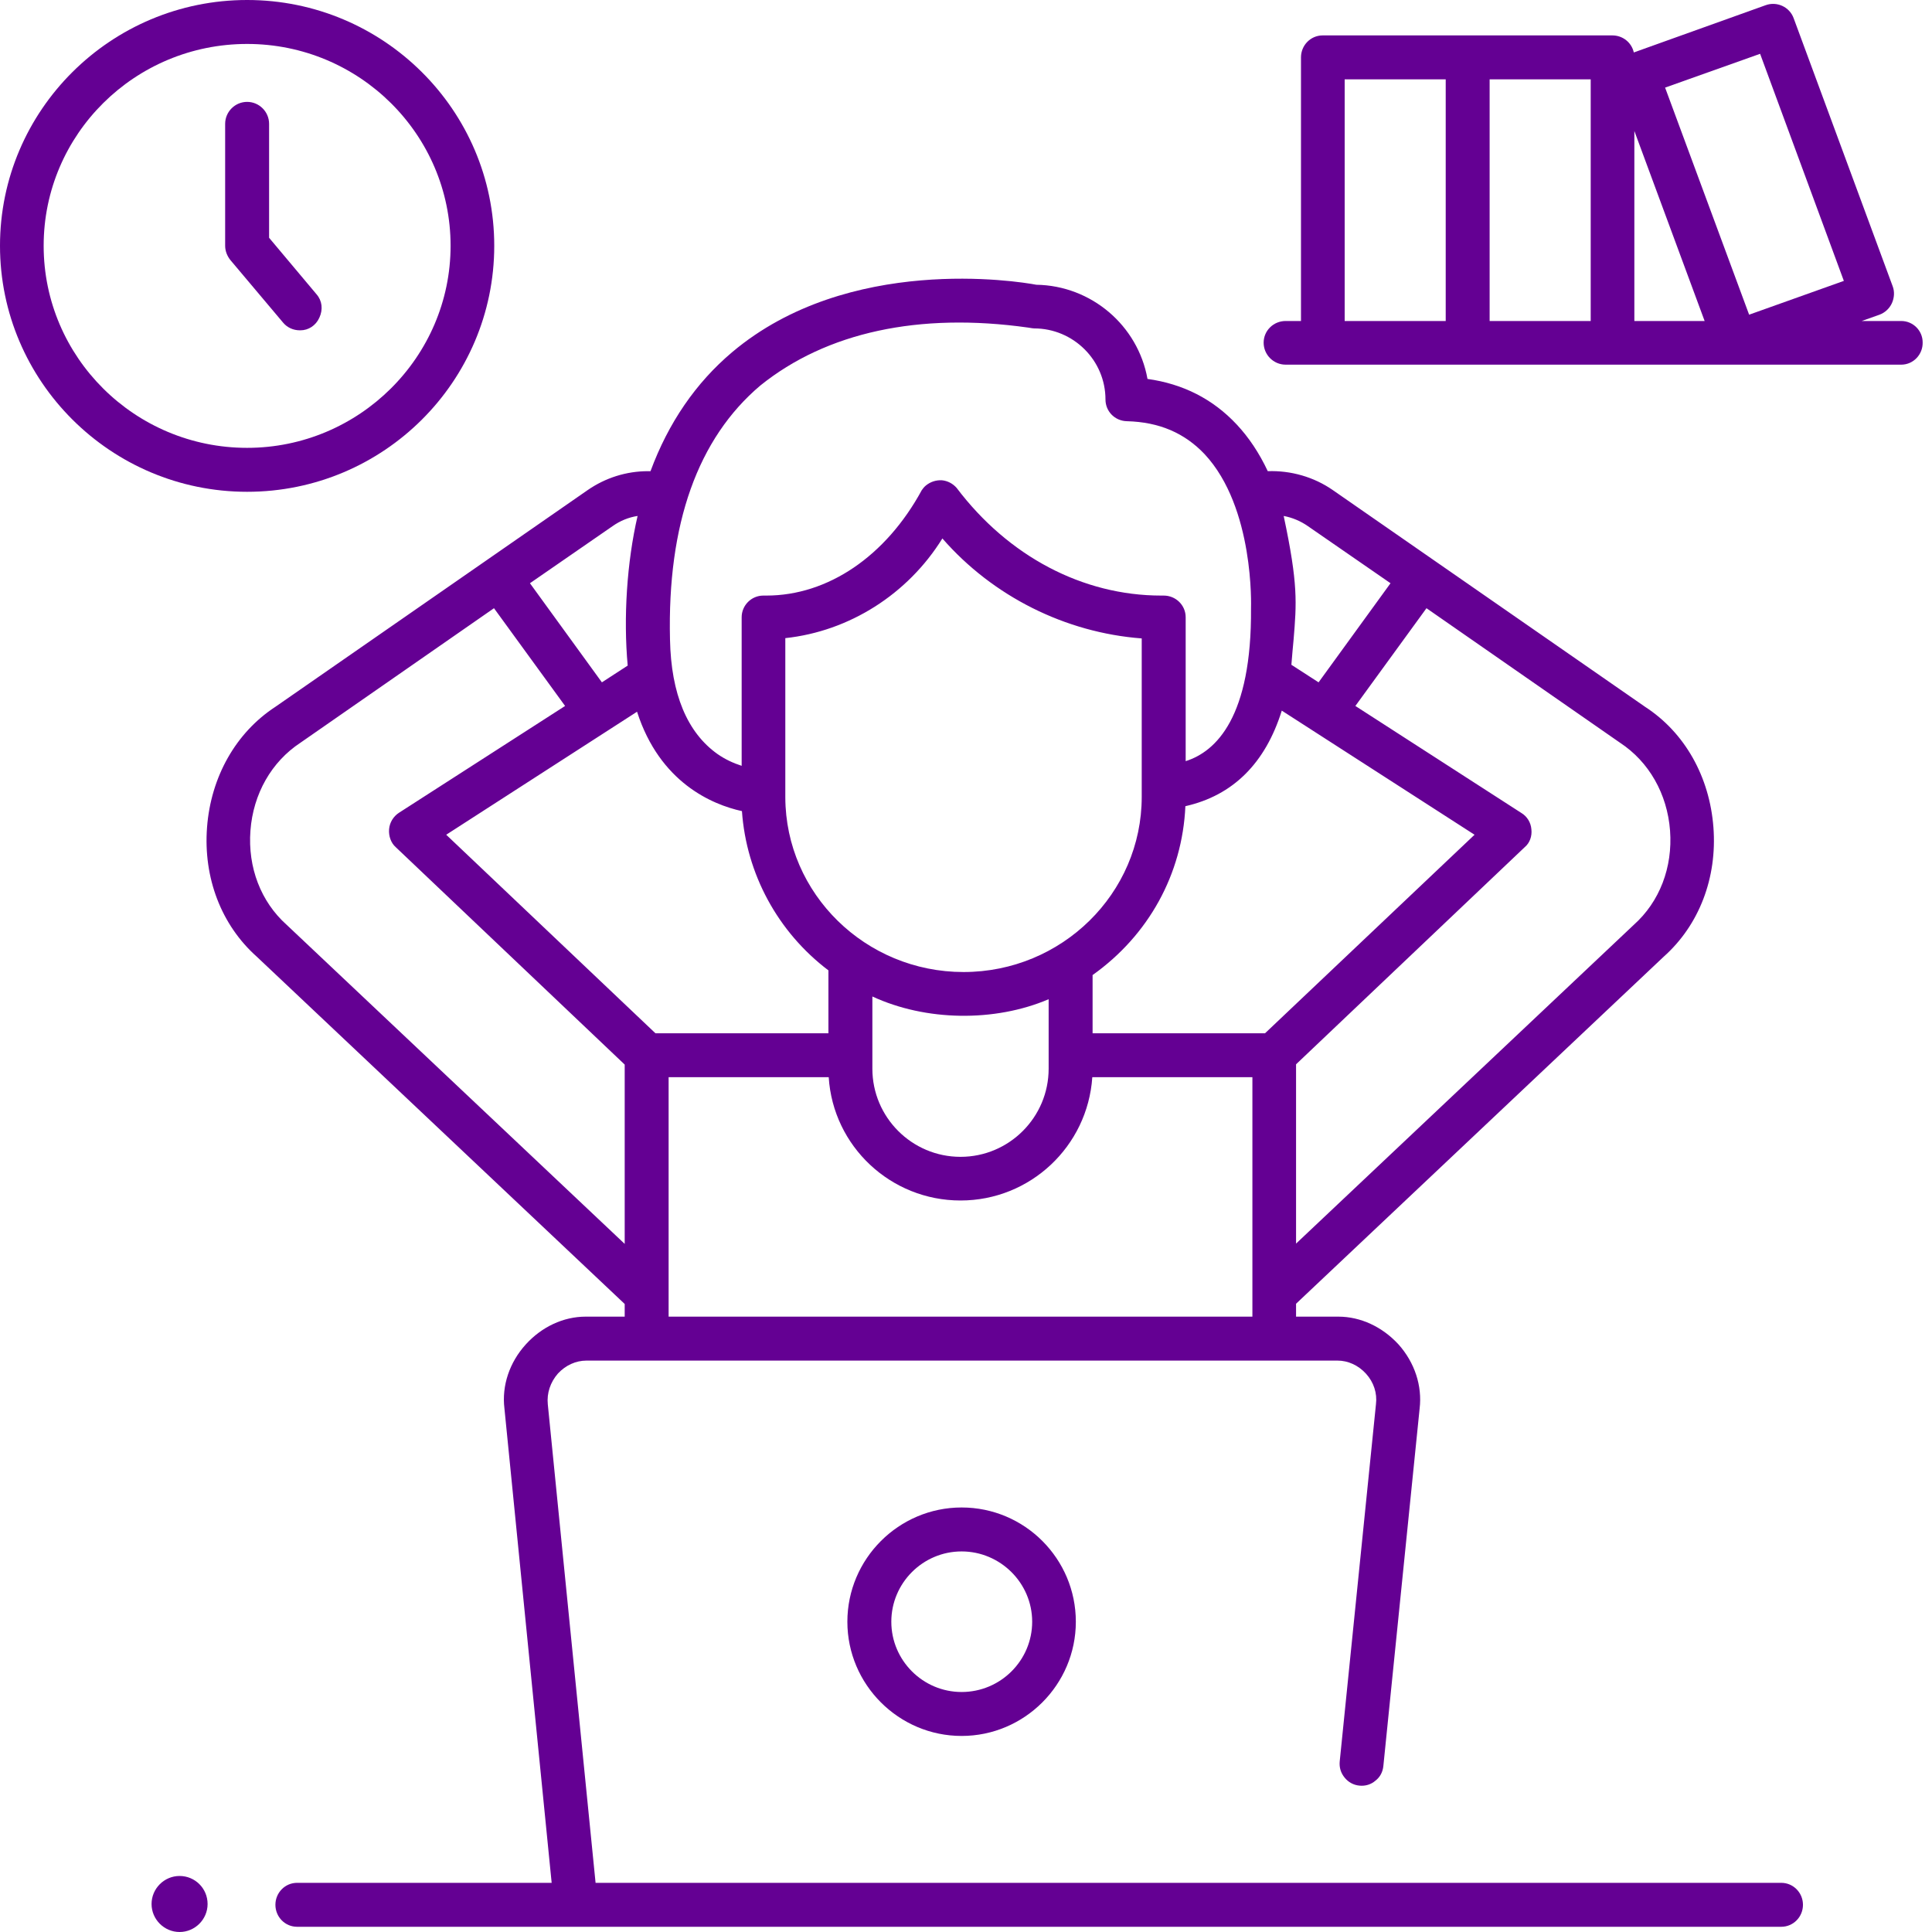 <svg width="67" height="67" viewBox="0 0 67 67" fill="none" xmlns="http://www.w3.org/2000/svg">
<g clip-path="url(#clip0_3776_1717)">
<path d="M7.199 66.029C7.199 66.562 6.761 67 6.228 67C5.694 67 5.256 66.562 5.256 66.029C5.256 65.495 5.694 65.057 6.228 65.057C6.761 65.057 7.199 65.486 7.199 66.029Z" fill="#640093"/>
<path d="M33.348 52.278C31.167 52.278 29.386 54.059 29.386 56.24C29.386 58.42 31.167 60.201 33.348 60.201C35.528 60.201 37.309 58.42 37.309 56.24C37.309 54.059 35.538 52.278 33.348 52.278ZM33.348 58.677C32.005 58.677 30.91 57.582 30.91 56.24C30.91 54.897 32.005 53.802 33.348 53.802C34.69 53.802 35.795 54.897 35.795 56.24C35.795 57.582 34.7 58.677 33.348 58.677Z" fill="#640093"/>
<path d="M61.772 65.295H20.654L18.997 48.698C18.959 48.317 19.083 47.936 19.35 47.631C19.616 47.346 19.969 47.184 20.34 47.184H46.384C46.746 47.184 47.108 47.346 47.374 47.641C47.641 47.936 47.765 48.317 47.717 48.698L46.46 61.086C46.441 61.296 46.498 61.486 46.632 61.648C46.755 61.801 46.936 61.905 47.146 61.924C47.346 61.944 47.546 61.886 47.698 61.753C47.86 61.629 47.955 61.448 47.974 61.239L49.231 48.85C49.326 48.06 49.06 47.25 48.498 46.622C47.936 46.012 47.184 45.66 46.413 45.66H44.946V45.212C44.946 45.212 44.956 45.212 44.956 45.203L57.697 33.176C58.925 32.081 59.553 30.443 59.42 28.691C59.287 26.939 58.43 25.406 57.049 24.511L46.222 16.997C45.565 16.54 44.765 16.312 43.965 16.34C43.67 15.712 43.308 15.169 42.889 14.722C42.061 13.836 41.023 13.312 39.794 13.141C39.461 11.284 37.842 9.903 35.938 9.875C35.29 9.751 29.424 8.818 25.396 12.208C24.13 13.274 23.178 14.665 22.559 16.34H22.473C21.721 16.34 20.997 16.569 20.378 16.997L9.551 24.511C8.18 25.406 7.313 26.939 7.18 28.691C7.047 30.443 7.675 32.081 8.904 33.176L21.645 45.203L21.664 45.222V45.66H20.311C19.54 45.66 18.788 46.012 18.235 46.622C17.664 47.25 17.398 48.06 17.493 48.841L19.131 65.295H10.303C9.884 65.295 9.551 65.638 9.551 66.057C9.551 66.476 9.884 66.819 10.303 66.819H61.772C62.191 66.819 62.525 66.476 62.525 66.057C62.525 65.638 62.191 65.295 61.772 65.295ZM43.432 45.66H23.187V37.356H28.739C28.891 39.756 30.891 41.632 33.31 41.632C35.728 41.632 37.718 39.756 37.88 37.356H43.432V45.66ZM33.414 33.709C30.015 33.709 27.244 30.995 27.234 27.653V22.13C29.453 21.892 31.481 20.607 32.681 18.673C34.433 20.683 36.947 21.94 39.594 22.14V27.634C39.594 30.986 36.823 33.709 33.414 33.709ZM36.366 34.652V37.061C36.366 38.747 34.995 40.118 33.31 40.118C31.624 40.118 30.253 38.747 30.253 37.061V34.557C32.1 35.414 34.49 35.452 36.366 34.652ZM56.182 25.758C57.182 26.415 57.82 27.529 57.916 28.805C58.011 30.081 57.554 31.272 56.659 32.072L44.946 43.127V36.909L52.878 29.377C53.05 29.234 53.135 28.996 53.107 28.758C53.088 28.52 52.954 28.31 52.764 28.196L47.003 24.482L49.469 21.092L56.182 25.758ZM44.517 17.893C44.822 17.95 45.108 18.073 45.355 18.245L48.222 20.226L45.727 23.663L44.784 23.054C44.813 22.73 44.832 22.444 44.86 22.187C44.965 20.911 45.022 20.264 44.517 17.893ZM44.451 24.644L51.136 28.948L43.87 35.833H37.89V33.814C39.833 32.433 41.004 30.31 41.108 27.958C42.756 27.586 43.88 26.472 44.451 24.644ZM26.368 13.369C28.663 11.522 31.872 10.827 35.652 11.36C35.766 11.379 35.833 11.389 35.862 11.389C37.223 11.389 38.337 12.493 38.337 13.855C38.337 14.264 38.661 14.598 39.08 14.607C40.204 14.636 41.08 15.017 41.775 15.75C43.508 17.607 43.384 21.054 43.384 21.092C43.413 24.863 42.175 26.063 41.118 26.396V21.406C41.118 20.987 40.775 20.654 40.356 20.654H40.27C37.547 20.654 34.967 19.292 33.176 16.921C33.043 16.769 32.862 16.674 32.662 16.655C32.453 16.645 32.262 16.712 32.11 16.836C32.053 16.883 32.005 16.94 31.967 16.997C30.72 19.292 28.71 20.654 26.577 20.654H26.473C26.053 20.654 25.72 20.997 25.72 21.406V26.558C25.425 26.463 25.139 26.329 24.882 26.149C23.835 25.406 23.273 24.073 23.235 22.178C23.14 18.169 24.197 15.207 26.368 13.369ZM25.73 28.129C25.882 30.3 26.968 32.319 28.729 33.652V35.833H22.73L15.474 28.948L22.092 24.682C22.883 27.139 24.692 27.901 25.73 28.129ZM21.245 18.245C21.502 18.064 21.797 17.94 22.111 17.893C21.74 19.492 21.616 21.425 21.768 23.082L20.873 23.663L18.378 20.226L21.245 18.245ZM9.941 32.072C9.046 31.272 8.589 30.081 8.685 28.805C8.78 27.529 9.418 26.415 10.418 25.758L17.131 21.092L19.597 24.482L13.836 28.186C13.646 28.31 13.512 28.52 13.493 28.758C13.474 28.996 13.56 29.234 13.722 29.377L21.664 36.919V43.137L9.941 32.072Z" fill="#640093"/>
<path d="M8.57 0C3.838 0 0 3.828 0 8.523C0 13.217 3.838 17.055 8.57 17.055C13.303 17.055 17.14 13.227 17.14 8.523C17.14 3.818 13.293 0 8.57 0ZM8.57 15.531C4.676 15.531 1.514 12.389 1.514 8.523C1.514 4.656 4.676 1.524 8.57 1.524C12.465 1.524 15.626 4.666 15.626 8.523C15.626 12.379 12.455 15.531 8.57 15.531Z" fill="#640093"/>
<path d="M65.933 11.132H64.562L65.181 10.913C65.362 10.846 65.524 10.703 65.61 10.513C65.695 10.322 65.705 10.113 65.638 9.932L62.201 0.628C62.058 0.238 61.62 0.038 61.229 0.181L56.659 1.819C56.583 1.476 56.278 1.228 55.916 1.228H45.87C45.451 1.228 45.117 1.571 45.117 1.99V11.132H44.584C44.165 11.132 43.822 11.465 43.822 11.884C43.822 12.303 44.165 12.646 44.584 12.646H65.933C66.353 12.646 66.686 12.293 66.676 11.874C66.676 11.465 66.343 11.132 65.933 11.132ZM50.136 11.132H46.632V2.752H50.136V11.132ZM55.164 11.132H51.659V2.752H55.164V11.132ZM60.658 10.913L57.744 3.038L61.039 1.866L63.943 9.741L60.658 10.913ZM56.678 11.132V4.542L59.115 11.132H56.678Z" fill="#640093"/>
<path d="M11.075 11.017C10.951 11.293 10.694 11.455 10.418 11.455H10.399C10.17 11.455 9.961 11.36 9.818 11.189L7.989 9.018C7.875 8.875 7.808 8.703 7.808 8.522V4.295C7.808 3.876 8.151 3.533 8.57 3.533C8.989 3.533 9.332 3.876 9.332 4.295V8.246L10.979 10.208C11.17 10.427 11.208 10.732 11.075 11.017Z" fill="#640093"/>
</g>
<defs>
<clipPath id="clip0_3776_1717">
<rect width="66.676" height="67" fill="white"/>
</clipPath>
</defs>
</svg>
